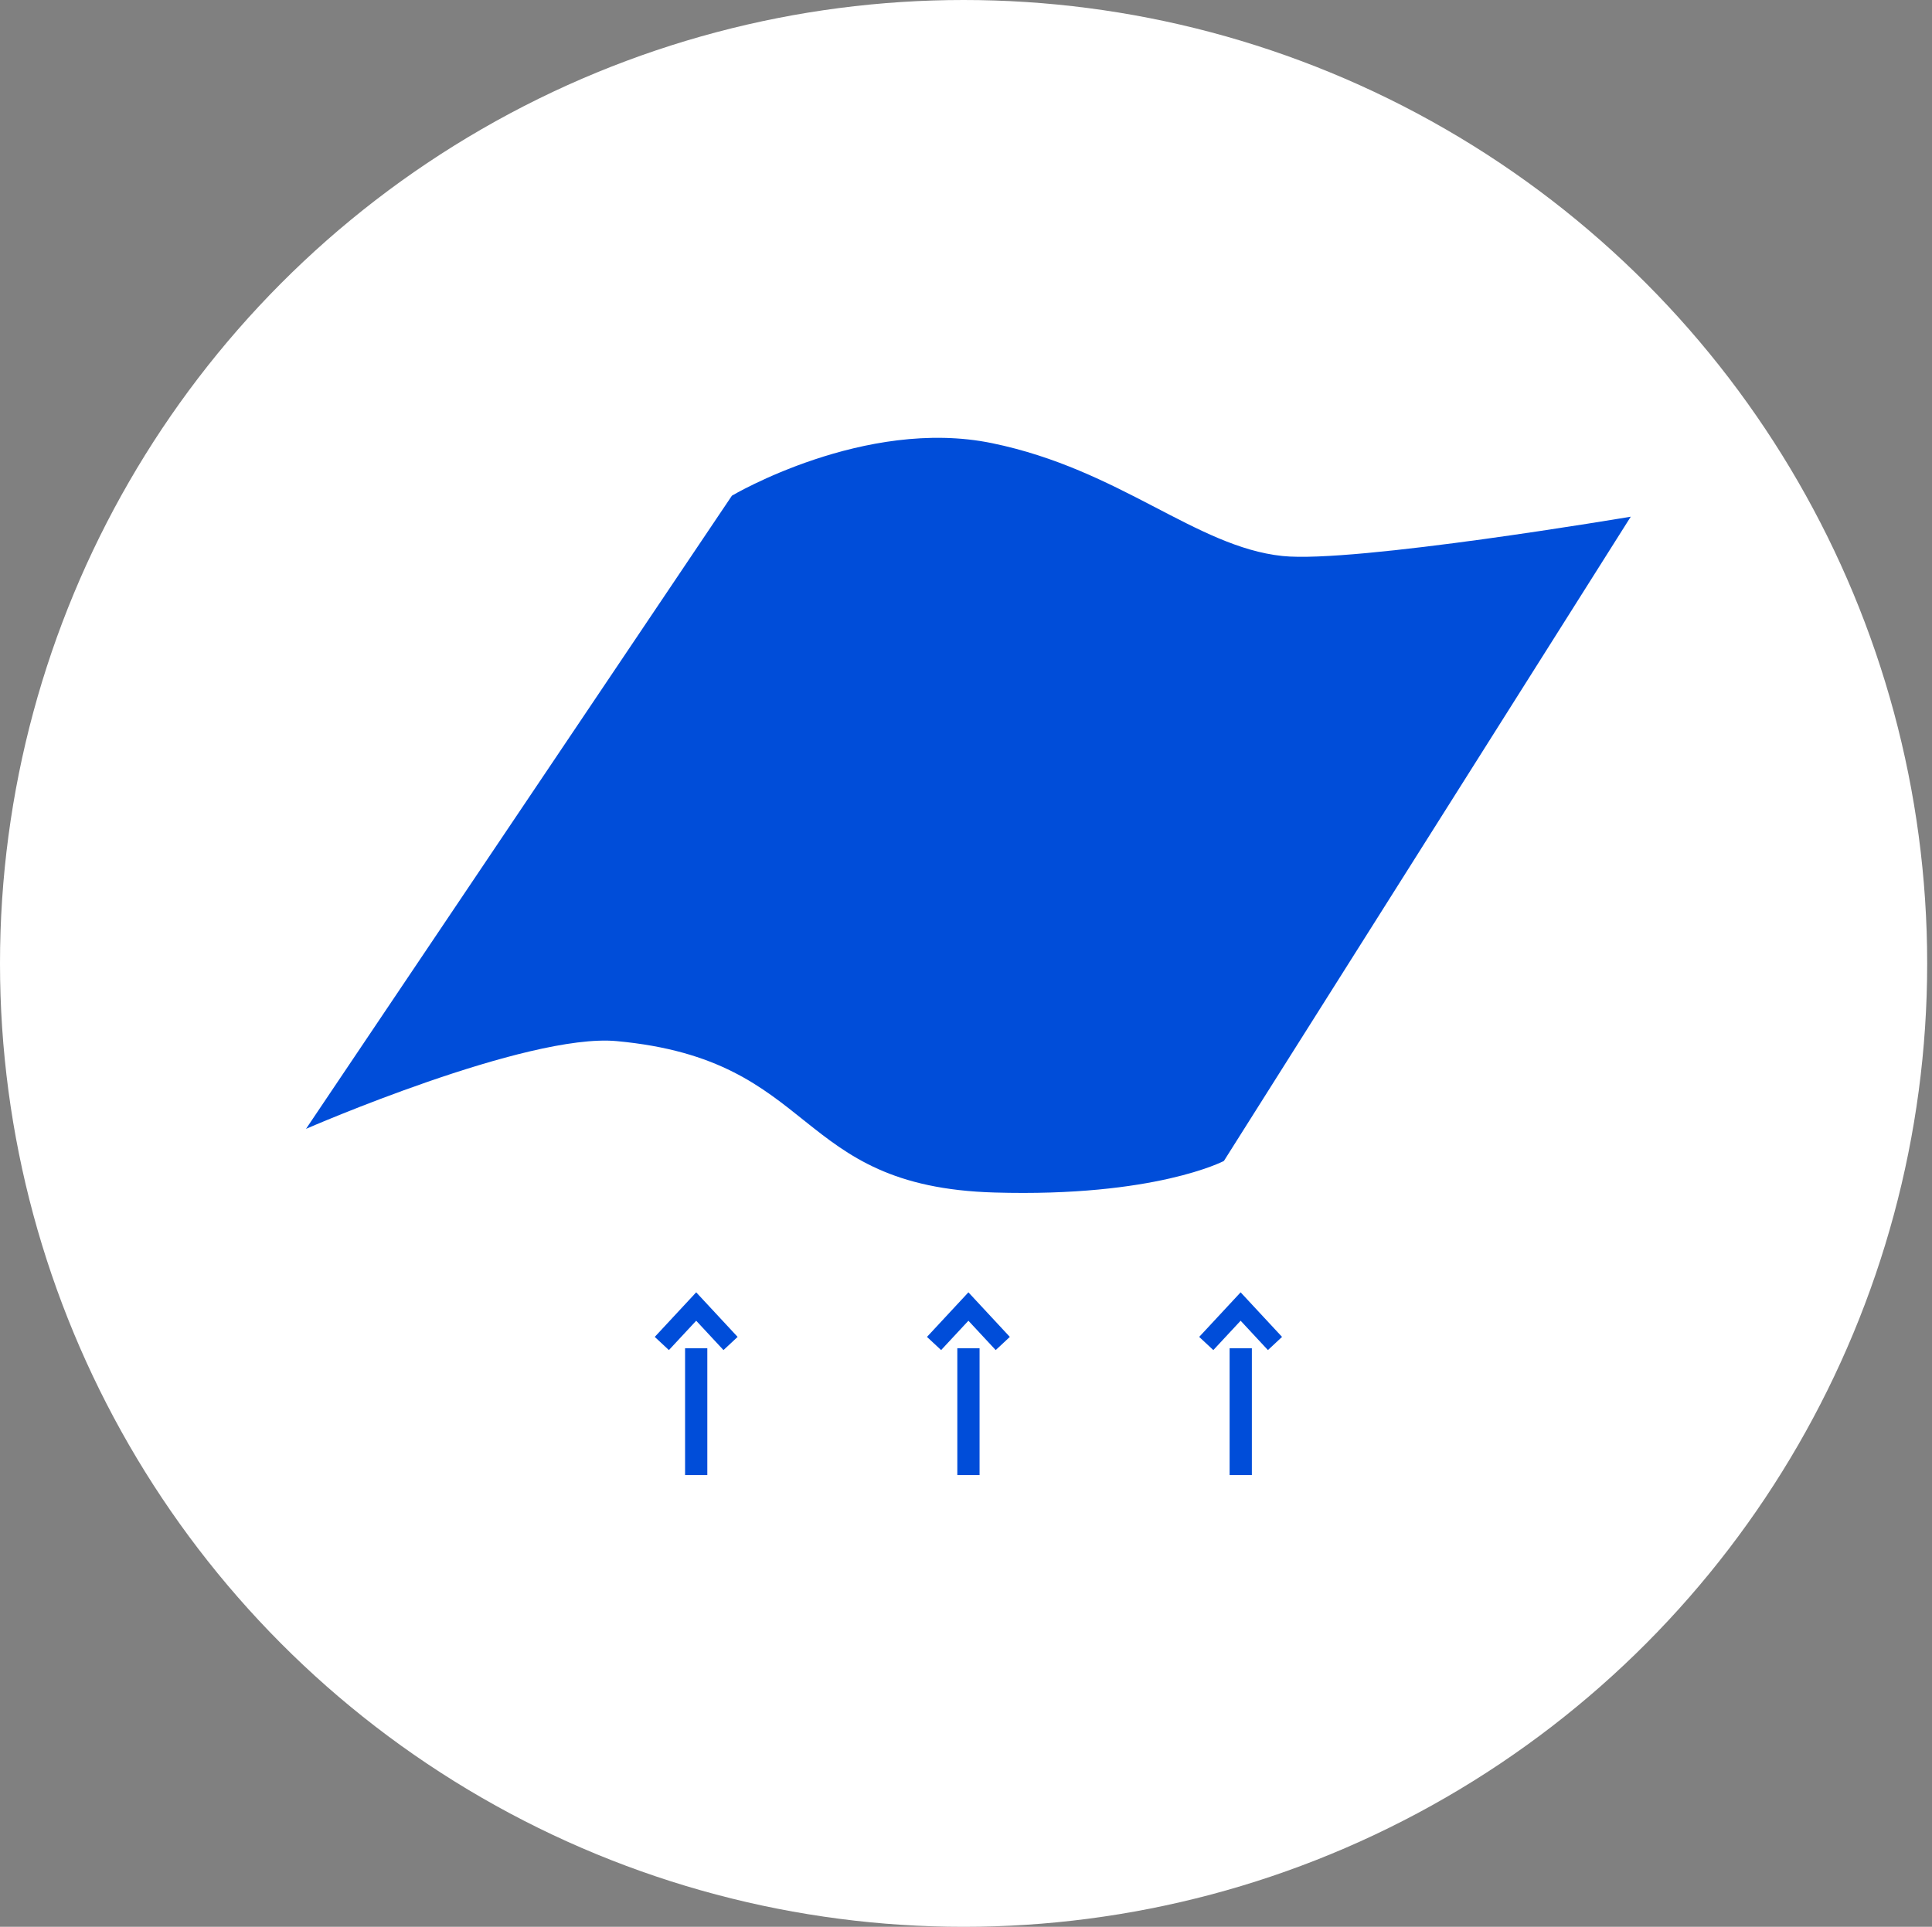 <svg height="52" viewBox="0 0 52.13 52" width="52.13" xmlns="http://www.w3.org/2000/svg" xmlns:xlink="http://www.w3.org/1999/xlink"><rect x="0" y="0" width="52.13" height="52" fill="#808080" stroke="none"/><clipPath id="a"><path d="m0 20.819h52v-52h-52z" transform="translate(0 31.181)"/></clipPath><circle cx="26" cy="26" fill="#fff" r="26"/><g transform="translate(.13)"><g clip-path="url(#a)"><path d="m10.409 20.819a26 26 0 0 0 26-26 26 26 0 0 0 -26-26 26 26 0 0 0 -26 26 26 26 0 0 0 26 26" transform="translate(108.591 31.181)"/><path d="m4.6.625-11.492 17.088s5.95-2.593 8.382-2.368c5.493.507 4.7 3.927 10.193 4.086 4.341.128 6.192-.852 6.192-.852l10.978-17.387s-7.47 1.264-9.4 1.061c-2.339-.247-4.375-2.333-7.834-3.045-3.438-.708-7.019 1.417-7.019 1.417" fill="#004dd9" transform="translate(15.019 12.752)"/></g><g fill="#004dd9" stroke="#004dd9" stroke-width=".3"><path d="m11.144-7.085h.3v-3.121h-.3z" transform="translate(7.361 46.743)"/><path d="m0 0-.162.151-.744-.8-.744.8-.162-.151.906-.975z" transform="translate(19.561 36.072)"/><path d="m15.442-7.085h.3v-3.121h-.3z" transform="translate(10.409 46.743)"/><path d="m0 0-.162.151-.744-.8-.744.8-.162-.151.906-.975z" transform="translate(26.906 36.072)"/><path d="m19.741-7.085h.3v-3.121h-.3z" transform="translate(13.457 46.743)"/><path d="m0 0-.162.151-.744-.8-.744.8-.162-.151.906-.975z" transform="translate(34.251 36.072)"/></g></g></svg>